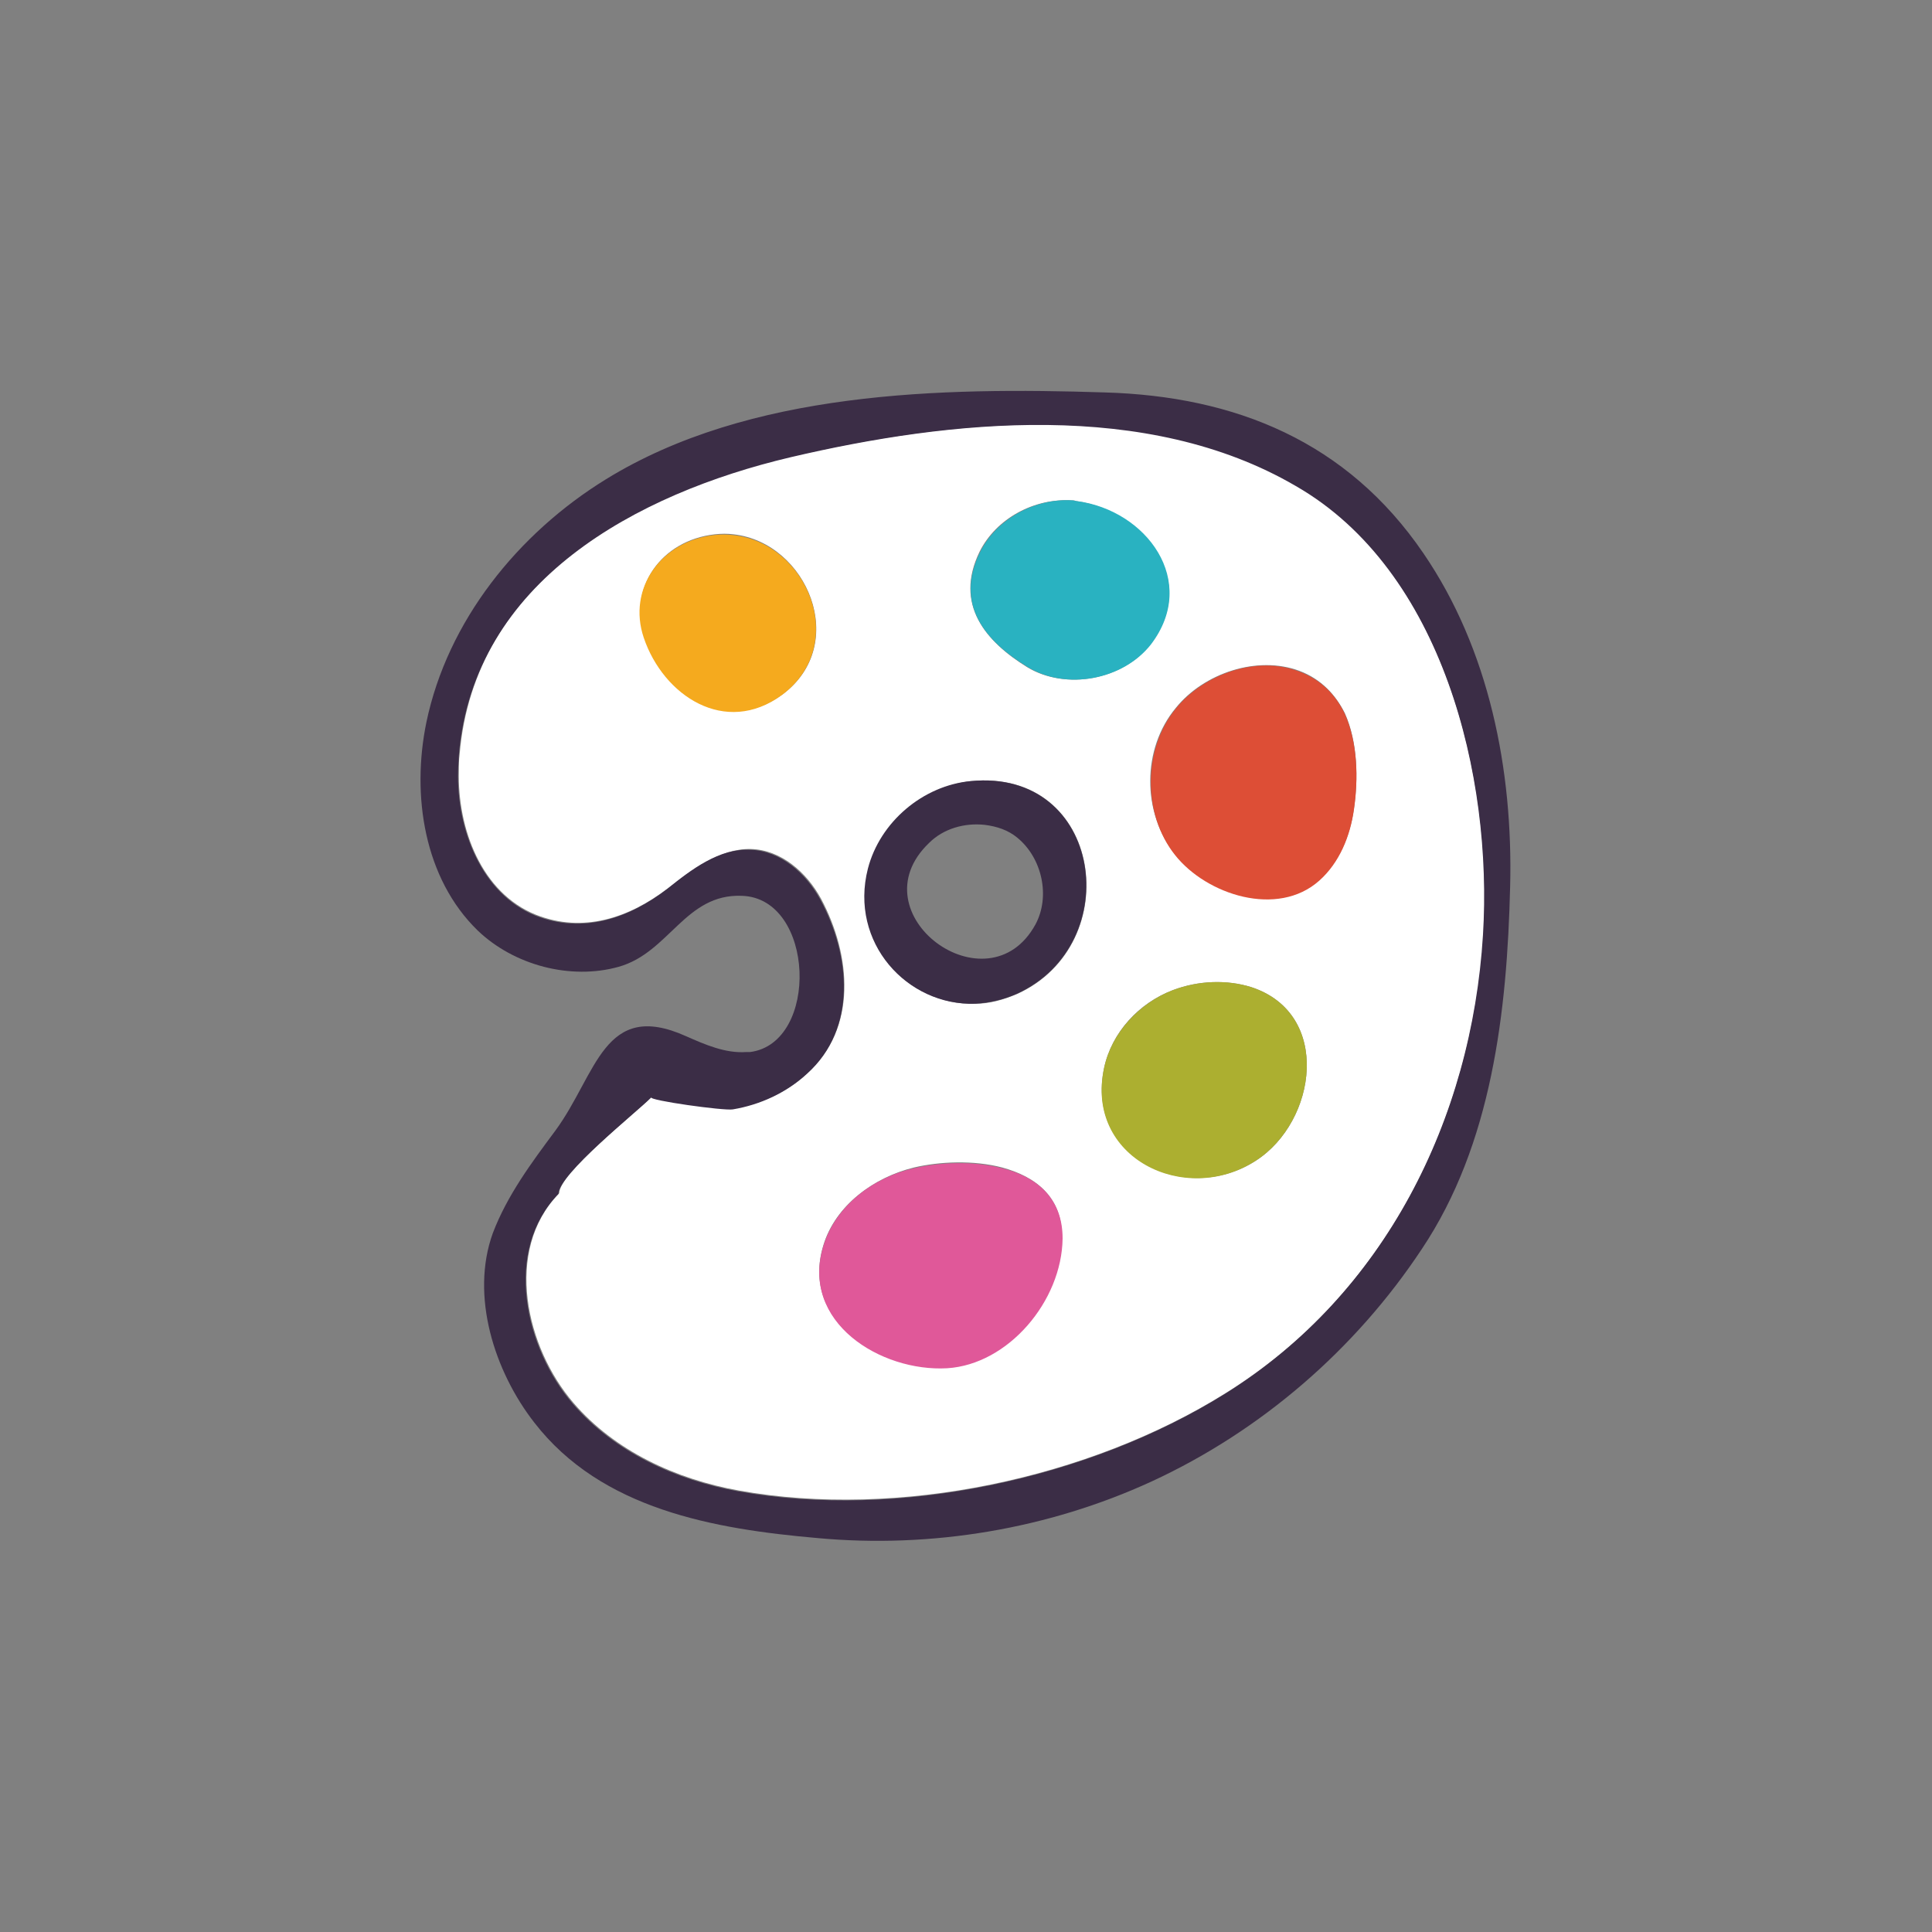 <?xml version="1.0" encoding="utf-8"?>
<svg version="1.1" id="doodinals_x5F_component_x5F_Palette"
	 xmlns="http://www.w3.org/2000/svg" xmlns:xlink="http://www.w3.org/1999/xlink" x="0px" y="0px" viewBox="0 0 256 256"
	 style="enable-background:new 0 0 256 256;" xml:space="preserve">
<rect x="0" y="0" width="256" height="256" fill="#808080" stroke="none"/>
<style type="text/css">
	.st0{fill:#FFFFFF;}
	.st1{fill:#3B2D46;}
	.st2{fill:#E05899;}
	.st3{fill:#DD4E36;}
	.st4{fill:#ACAF30;}
	.st5{fill:#29B2C1;}
	.st6{fill:#F5AA1E;}
</style>
<g id="XMLID_29_">
	<path id="XMLID_1829_" class="st0" d="M171.8,64.3c-19.7-11.5-45.8-8.7-67-3.8c-20.3,4.7-42,16.3-43.9,39.5
		c-0.1,0.7-0.1,1.4-0.1,2.1c-0.2,7.7,3,16.2,10.2,19.1c6.3,2.5,12.4,0.4,17.5-3.5c3.3-2.5,6.9-5.3,11-5.2c4,0.1,7.4,3.1,9.3,6.6
		c4,7.5,4.8,17.1-1.8,23.1c-2.7,2.5-6.2,4.1-9.8,4.7c-1.1,0.2-11.2-1.2-10.8-1.6c0,0,0,0-0.1,0.1c-2,2-12.2,10.1-12.2,12.7
		c-7.4,7.6-4.4,20.5,1.9,27.8c5.5,6.4,13.6,10.1,21.9,11.6c21.1,3.8,46.4-1.6,64.5-12.9c21.2-13.2,32.6-36.3,34.2-60.8
		C197.8,102.9,191.2,75.6,171.8,64.3z M103.7,92c-7.5,5.5-15.7,0.1-18.3-7.6c-2.2-6.5,2.2-12.8,9.3-13.6c0.9-0.1,1.7-0.1,2.5,0
		C107,71.9,112.6,85.4,103.7,92z M129.8,73.1c2.2-4.4,7.2-7.1,12.2-6.8c0.2,0,0.4,0,0.6,0.1c9.2,1.3,16.3,10.7,9.8,19
		c-3.6,4.7-11.2,6.1-16.3,3C130.6,85,126.4,80.1,129.8,73.1z M125.5,181.2c-8.8,0.5-19.5-6.1-16.4-16.2c1.6-5.3,6.7-9,12-10.3
		c3.4-0.8,7.9-1,11.7,0c4.4,1.2,8,3.9,7.9,9.3C140.6,172.3,133.5,180.8,125.5,181.2z M134.8,131.7c-1.9,0.8-3.7,1.3-5.5,1.3
		c-9,0.3-16.7-8.1-14.2-17.9c1.6-6.1,7.3-10.9,13.6-11.6C146.1,101.8,149.3,125.1,134.8,131.7z M166.4,153.8
		c-9.3,6-22.6-0.4-20.1-12.3c1-4.7,4.6-8.6,9.1-10.3c3.4-1.3,7.2-1.4,10.4-0.4C176.5,134.3,174.5,148.6,166.4,153.8z M179.4,107.2
		c-0.5,3.5-1.9,7-4.6,9.4c-5.5,4.9-14.9,1.9-19.1-3.4c-4.4-5.5-4.4-14,0.1-19.4c3.7-4.6,10.8-7,16.4-4.9c2.9,1.1,4.8,3.2,6,5.6
		C179.9,98.3,180,103.1,179.4,107.2z"/>
	<path id="XMLID_2189_" class="st1" d="M146.4,52c-21.7-0.7-47.1-0.2-66.1,11.5c-11.7,7.2-21,18.8-23.8,32.2
		c-2,9.7-0.3,20.7,6.8,27.6c4.8,4.6,12.3,6.6,18.7,4.8c6.7-1.9,8.8-9.7,16.3-9.4c9.7,0.3,10.3,19.5,1.1,20.7c-0.2,0-0.3,0-0.5,0
		c-2.8,0.2-5.5-1-8-2.1c-10.9-4.9-11.8,5-17.3,12.5c-3.2,4.3-6.4,8.6-8.3,13.6c-3,8.3,0.2,18.3,5.5,25.1
		c8.9,11.5,23.8,14.1,37.5,15.3c15.1,1.4,30.6-1.2,44.3-7.5c14.5-6.7,27-17.5,35.8-30.8c9.3-13.9,11.3-31.5,11.7-48
		c0.4-15.5-2.8-31.5-11.5-44.2C178.5,58.5,163.7,52.5,146.4,52z M196.5,123.9c-1.5,24.4-13,47.6-34.2,60.8
		c-18.1,11.3-43.4,16.7-64.5,12.9c-8.3-1.5-16.4-5.2-21.9-11.6c-6.3-7.3-9.3-20.2-1.9-27.8c0-2.6,10.2-10.7,12.2-12.7
		c0,0,0,0,0.1-0.1c-0.4,0.4,9.6,1.8,10.8,1.6c3.6-0.6,7.1-2.2,9.8-4.7c6.7-6,5.8-15.7,1.8-23.1c-1.9-3.5-5.3-6.5-9.3-6.6
		c-4.1-0.2-7.8,2.6-11,5.2c-5.1,3.9-11.2,6-17.5,3.5c-7.1-2.9-10.4-11.4-10.2-19.1c0-0.7,0.1-1.4,0.1-2.1
		c1.9-23.1,23.6-34.7,43.9-39.5c21.3-5,47.3-7.7,67,3.8C191.2,75.6,197.8,102.9,196.5,123.9z"/>
	<path id="XMLID_2190_" class="st2" d="M132.8,154.8c-3.8-1-8.3-0.8-11.7,0c-5.4,1.2-10.4,5-12,10.3c-3.1,10.1,7.6,16.7,16.4,16.2
		c8.1-0.5,15.2-8.9,15.3-17.2C140.8,158.7,137.3,155.9,132.8,154.8z"/>
	<path id="XMLID_2191_" class="st3" d="M172.2,89c-5.6-2.2-12.7,0.3-16.4,4.9c-4.4,5.4-4.4,14-0.1,19.4c4.2,5.3,13.6,8.3,19.1,3.4
		c2.7-2.4,4.1-5.9,4.6-9.4c0.6-4.1,0.5-8.9-1.2-12.7C177,92.1,175.1,90.1,172.2,89z"/>
	<path id="XMLID_2192_" class="st4" d="M165.8,130.8c-3.2-1-6.9-0.9-10.4,0.4c-4.4,1.7-8.1,5.6-9.1,10.3
		c-2.6,11.9,10.7,18.4,20.1,12.3C174.5,148.6,176.5,134.3,165.8,130.8z"/>
	<path id="XMLID_2193_" class="st5" d="M136.2,88.4c5.1,3.1,12.6,1.7,16.3-3c6.4-8.4-0.6-17.8-9.8-19c-0.2,0-0.4-0.1-0.6-0.1
		c-4.9-0.3-10,2.4-12.2,6.8C126.4,80.1,130.6,85,136.2,88.4z"/>
	<path id="XMLID_2194_" class="st6" d="M97.1,70.9c-0.8-0.1-1.7-0.1-2.5,0c-7,0.8-11.5,7.1-9.3,13.6c2.6,7.7,10.8,13.1,18.3,7.6
		C112.6,85.4,107,71.9,97.1,70.9z"/>
	<path id="XMLID_2197_" class="st1" d="M128.6,103.5c-6.3,0.6-12,5.4-13.6,11.6c-2.5,9.8,5.2,18.2,14.2,17.9
		c1.8-0.1,3.7-0.5,5.5-1.3C149.3,125.1,146.1,101.8,128.6,103.5z M137.2,122.5c-6.3,11.5-23.9-1.4-14.1-10.8
		c1.9-1.9,4.7-2.7,7.4-2.4c1.6,0.2,3.1,0.7,4.3,1.7C138.1,113.7,139.2,118.8,137.2,122.5z"/>
</g>
</svg>
